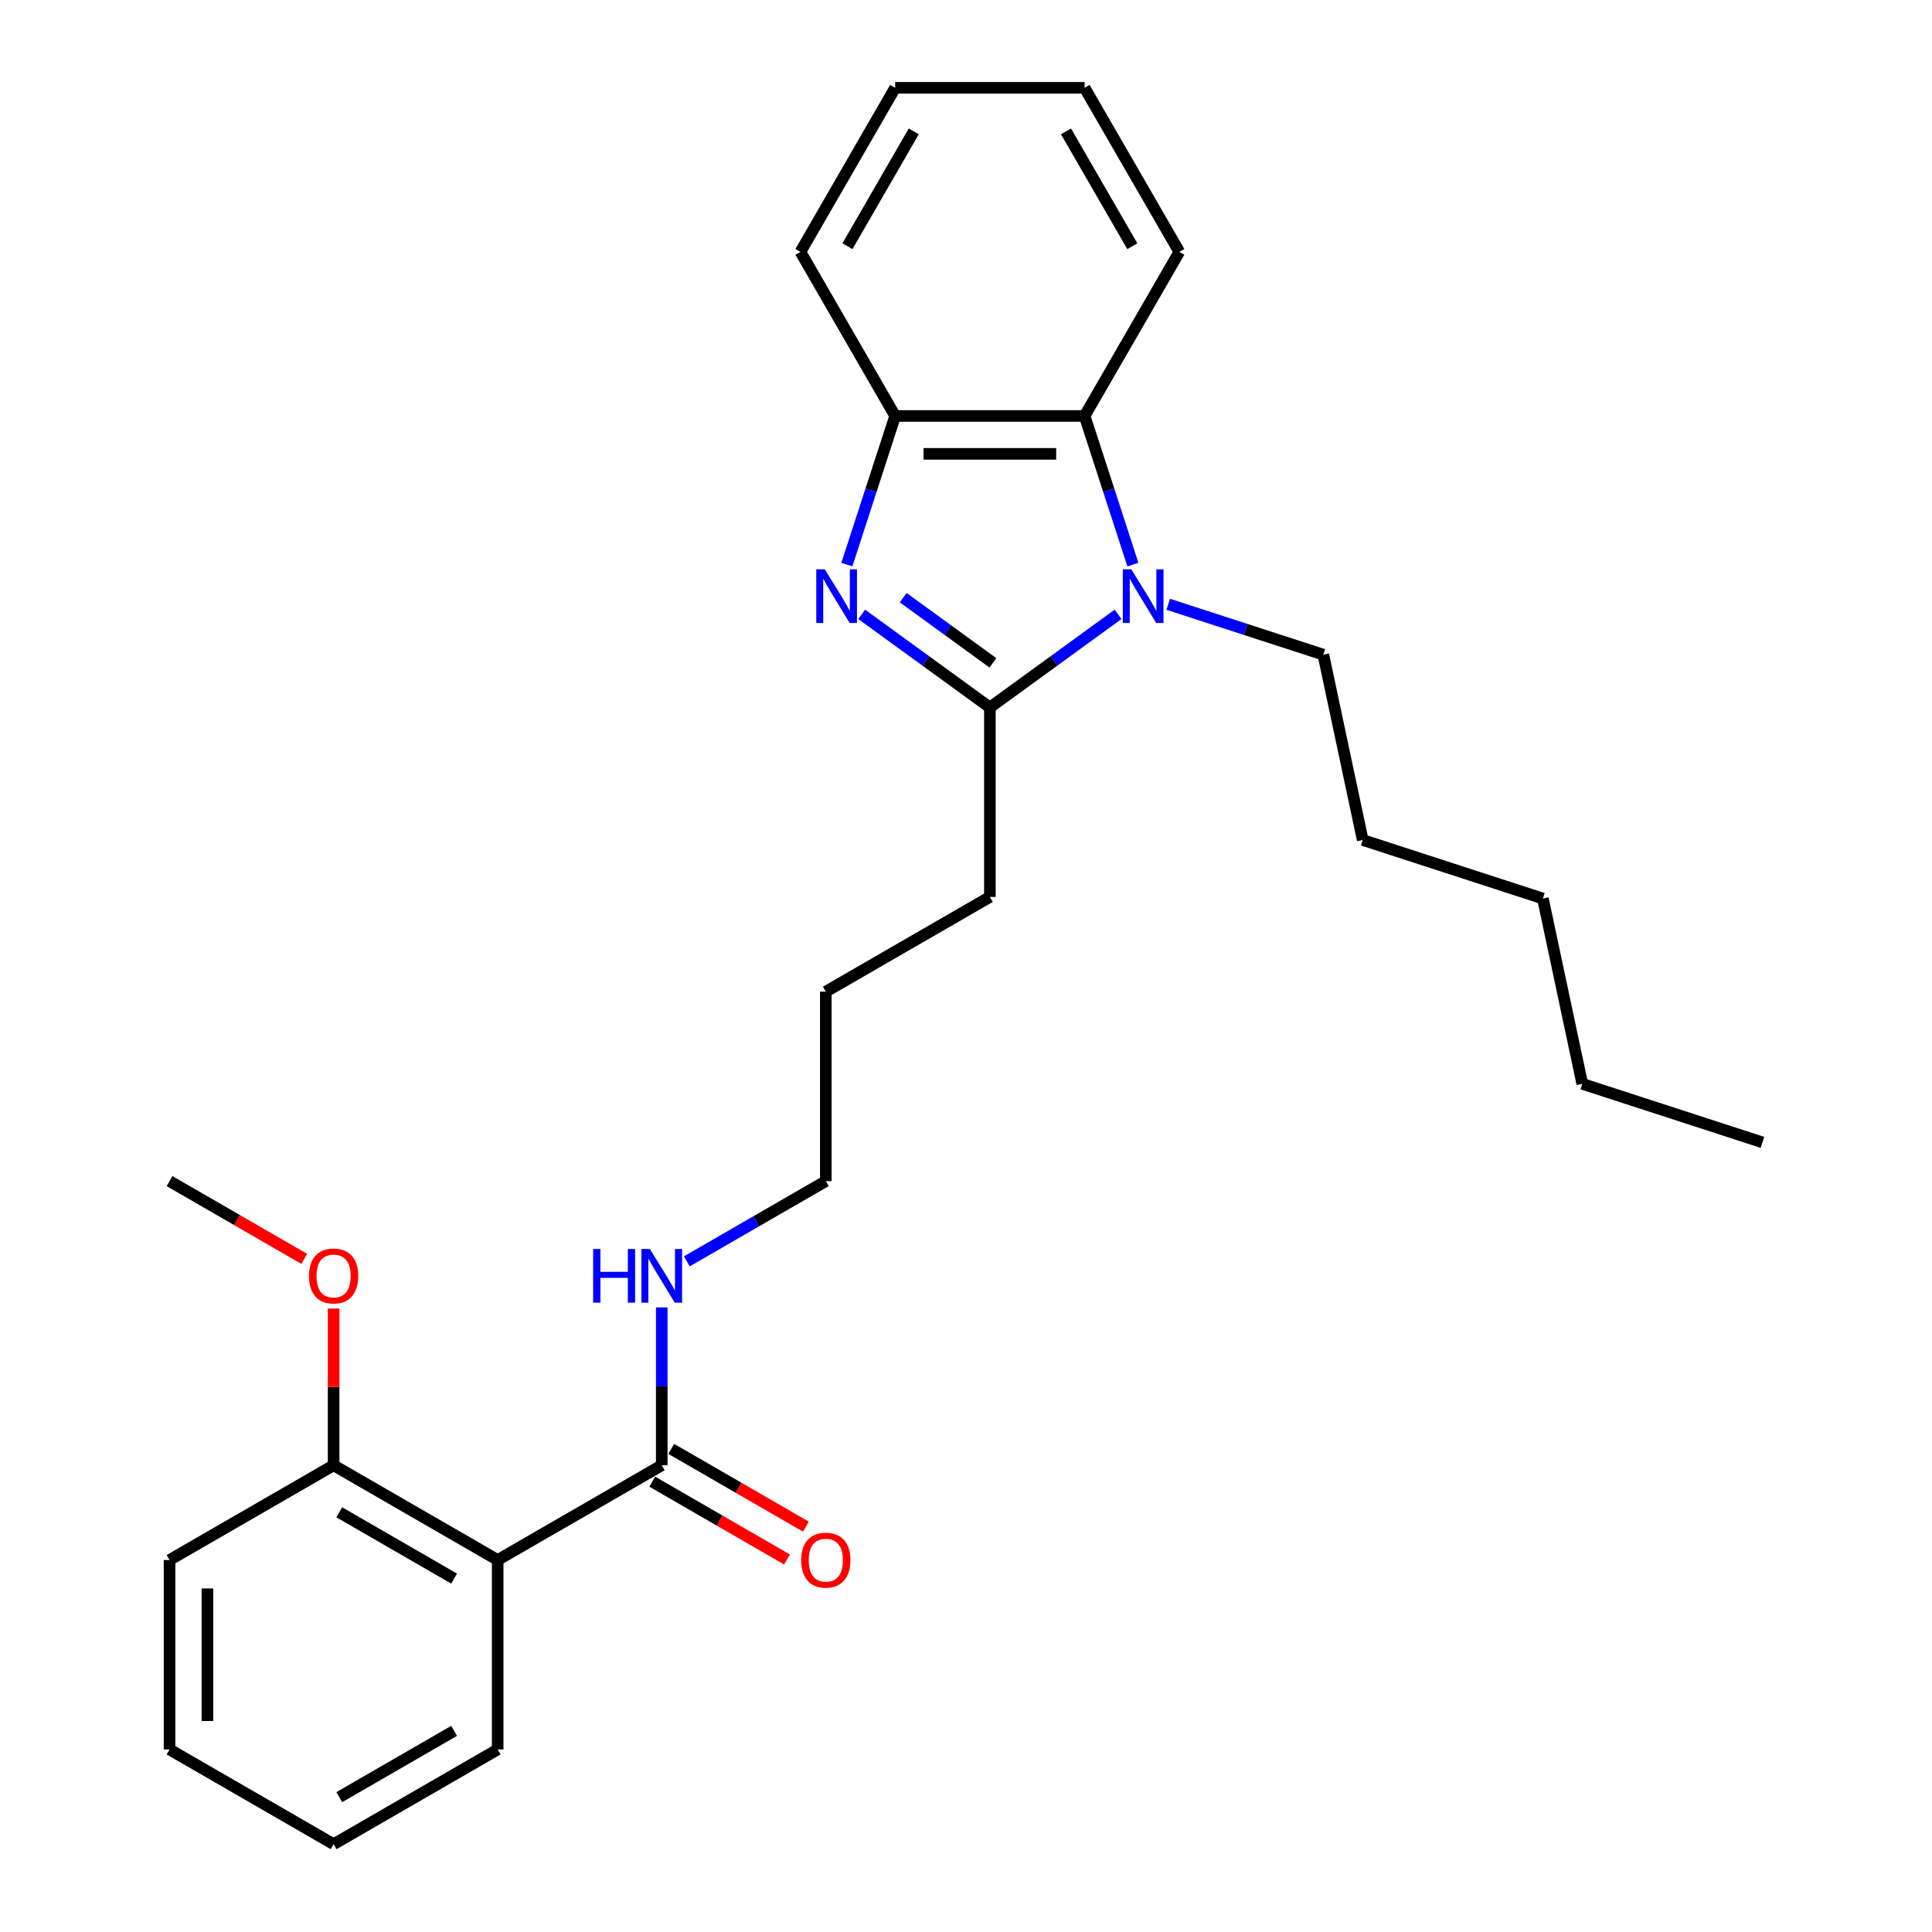 <?xml version='1.0' encoding='iso-8859-1'?>
<svg version='1.1' baseProfile='full'
              xmlns='http://www.w3.org/2000/svg'
                      xmlns:rdkit='http://www.rdkit.org/xml'
                      xmlns:xlink='http://www.w3.org/1999/xlink'
                  xml:space='preserve'
width='1000px' height='1000px' viewBox='0 0 1000 1000'>
<!-- END OF HEADER -->
<rect style='opacity:1.0;fill:#FFFFFF;stroke:none' width='1000' height='1000' x='0' y='0'> </rect>
<path class='bond-1' d='M 446.013,317.989 L 479.187,342.091' style='fill:none;fill-rule:evenodd;stroke:#0000FF;stroke-width:6px;stroke-linecap:butt;stroke-linejoin:miter;stroke-opacity:1' />
<path class='bond-1' d='M 479.187,342.091 L 512.361,366.194' style='fill:none;fill-rule:evenodd;stroke:#000000;stroke-width:6px;stroke-linecap:butt;stroke-linejoin:miter;stroke-opacity:1' />
<path class='bond-1' d='M 467.493,309.354 L 490.715,326.225' style='fill:none;fill-rule:evenodd;stroke:#0000FF;stroke-width:6px;stroke-linecap:butt;stroke-linejoin:miter;stroke-opacity:1' />
<path class='bond-1' d='M 490.715,326.225 L 513.936,343.097' style='fill:none;fill-rule:evenodd;stroke:#000000;stroke-width:6px;stroke-linecap:butt;stroke-linejoin:miter;stroke-opacity:1' />
<path class='bond-4' d='M 438.338,292.22 L 450.835,253.758' style='fill:none;fill-rule:evenodd;stroke:#0000FF;stroke-width:6px;stroke-linecap:butt;stroke-linejoin:miter;stroke-opacity:1' />
<path class='bond-4' d='M 450.835,253.758 L 463.332,215.297' style='fill:none;fill-rule:evenodd;stroke:#000000;stroke-width:6px;stroke-linecap:butt;stroke-linejoin:miter;stroke-opacity:1' />
<path class='bond-0' d='M 578.709,317.989 L 545.535,342.091' style='fill:none;fill-rule:evenodd;stroke:#0000FF;stroke-width:6px;stroke-linecap:butt;stroke-linejoin:miter;stroke-opacity:1' />
<path class='bond-0' d='M 545.535,342.091 L 512.361,366.194' style='fill:none;fill-rule:evenodd;stroke:#000000;stroke-width:6px;stroke-linecap:butt;stroke-linejoin:miter;stroke-opacity:1' />
<path class='bond-9' d='M 604.675,312.775 L 644.813,325.816' style='fill:none;fill-rule:evenodd;stroke:#0000FF;stroke-width:6px;stroke-linecap:butt;stroke-linejoin:miter;stroke-opacity:1' />
<path class='bond-9' d='M 644.813,325.816 L 684.952,338.858' style='fill:none;fill-rule:evenodd;stroke:#000000;stroke-width:6px;stroke-linecap:butt;stroke-linejoin:miter;stroke-opacity:1' />
<path class='bond-27' d='M 586.384,292.22 L 573.887,253.758' style='fill:none;fill-rule:evenodd;stroke:#0000FF;stroke-width:6px;stroke-linecap:butt;stroke-linejoin:miter;stroke-opacity:1' />
<path class='bond-27' d='M 573.887,253.758 L 561.39,215.297' style='fill:none;fill-rule:evenodd;stroke:#000000;stroke-width:6px;stroke-linecap:butt;stroke-linejoin:miter;stroke-opacity:1' />
<path class='bond-10' d='M 512.361,366.194 L 512.361,464.252' style='fill:none;fill-rule:evenodd;stroke:#000000;stroke-width:6px;stroke-linecap:butt;stroke-linejoin:miter;stroke-opacity:1' />
<path class='bond-2' d='M 561.39,215.297 L 463.332,215.297' style='fill:none;fill-rule:evenodd;stroke:#000000;stroke-width:6px;stroke-linecap:butt;stroke-linejoin:miter;stroke-opacity:1' />
<path class='bond-2' d='M 546.682,234.909 L 478.041,234.909' style='fill:none;fill-rule:evenodd;stroke:#000000;stroke-width:6px;stroke-linecap:butt;stroke-linejoin:miter;stroke-opacity:1' />
<path class='bond-13' d='M 561.39,215.297 L 610.42,130.376' style='fill:none;fill-rule:evenodd;stroke:#000000;stroke-width:6px;stroke-linecap:butt;stroke-linejoin:miter;stroke-opacity:1' />
<path class='bond-3' d='M 257.597,807.458 L 342.519,758.428' style='fill:none;fill-rule:evenodd;stroke:#000000;stroke-width:6px;stroke-linecap:butt;stroke-linejoin:miter;stroke-opacity:1' />
<path class='bond-6' d='M 257.597,807.458 L 172.676,758.428' style='fill:none;fill-rule:evenodd;stroke:#000000;stroke-width:6px;stroke-linecap:butt;stroke-linejoin:miter;stroke-opacity:1' />
<path class='bond-6' d='M 235.053,817.087 L 175.608,782.767' style='fill:none;fill-rule:evenodd;stroke:#000000;stroke-width:6px;stroke-linecap:butt;stroke-linejoin:miter;stroke-opacity:1' />
<path class='bond-11' d='M 257.597,807.458 L 257.597,905.516' style='fill:none;fill-rule:evenodd;stroke:#000000;stroke-width:6px;stroke-linecap:butt;stroke-linejoin:miter;stroke-opacity:1' />
<path class='bond-14' d='M 463.332,215.297 L 414.303,130.376' style='fill:none;fill-rule:evenodd;stroke:#000000;stroke-width:6px;stroke-linecap:butt;stroke-linejoin:miter;stroke-opacity:1' />
<path class='bond-5' d='M 342.519,758.428 L 342.519,717.567' style='fill:none;fill-rule:evenodd;stroke:#000000;stroke-width:6px;stroke-linecap:butt;stroke-linejoin:miter;stroke-opacity:1' />
<path class='bond-5' d='M 342.519,717.567 L 342.519,676.706' style='fill:none;fill-rule:evenodd;stroke:#0000FF;stroke-width:6px;stroke-linecap:butt;stroke-linejoin:miter;stroke-opacity:1' />
<path class='bond-7' d='M 337.616,766.92 L 372.477,787.047' style='fill:none;fill-rule:evenodd;stroke:#000000;stroke-width:6px;stroke-linecap:butt;stroke-linejoin:miter;stroke-opacity:1' />
<path class='bond-7' d='M 372.477,787.047 L 407.338,807.174' style='fill:none;fill-rule:evenodd;stroke:#FF0000;stroke-width:6px;stroke-linecap:butt;stroke-linejoin:miter;stroke-opacity:1' />
<path class='bond-7' d='M 347.422,749.936 L 382.283,770.063' style='fill:none;fill-rule:evenodd;stroke:#000000;stroke-width:6px;stroke-linecap:butt;stroke-linejoin:miter;stroke-opacity:1' />
<path class='bond-7' d='M 382.283,770.063 L 417.144,790.19' style='fill:none;fill-rule:evenodd;stroke:#FF0000;stroke-width:6px;stroke-linecap:butt;stroke-linejoin:miter;stroke-opacity:1' />
<path class='bond-12' d='M 172.676,758.428 L 172.676,717.861' style='fill:none;fill-rule:evenodd;stroke:#000000;stroke-width:6px;stroke-linecap:butt;stroke-linejoin:miter;stroke-opacity:1' />
<path class='bond-12' d='M 172.676,717.861 L 172.676,677.295' style='fill:none;fill-rule:evenodd;stroke:#FF0000;stroke-width:6px;stroke-linecap:butt;stroke-linejoin:miter;stroke-opacity:1' />
<path class='bond-15' d='M 172.676,758.428 L 87.755,807.458' style='fill:none;fill-rule:evenodd;stroke:#000000;stroke-width:6px;stroke-linecap:butt;stroke-linejoin:miter;stroke-opacity:1' />
<path class='bond-8' d='M 355.502,652.874 L 391.471,632.107' style='fill:none;fill-rule:evenodd;stroke:#0000FF;stroke-width:6px;stroke-linecap:butt;stroke-linejoin:miter;stroke-opacity:1' />
<path class='bond-8' d='M 391.471,632.107 L 427.44,611.34' style='fill:none;fill-rule:evenodd;stroke:#000000;stroke-width:6px;stroke-linecap:butt;stroke-linejoin:miter;stroke-opacity:1' />
<path class='bond-19' d='M 684.952,338.858 L 705.339,434.774' style='fill:none;fill-rule:evenodd;stroke:#000000;stroke-width:6px;stroke-linecap:butt;stroke-linejoin:miter;stroke-opacity:1' />
<path class='bond-18' d='M 512.361,464.252 L 427.44,513.282' style='fill:none;fill-rule:evenodd;stroke:#000000;stroke-width:6px;stroke-linecap:butt;stroke-linejoin:miter;stroke-opacity:1' />
<path class='bond-22' d='M 257.597,905.516 L 172.676,954.545' style='fill:none;fill-rule:evenodd;stroke:#000000;stroke-width:6px;stroke-linecap:butt;stroke-linejoin:miter;stroke-opacity:1' />
<path class='bond-22' d='M 235.053,895.886 L 175.608,930.207' style='fill:none;fill-rule:evenodd;stroke:#000000;stroke-width:6px;stroke-linecap:butt;stroke-linejoin:miter;stroke-opacity:1' />
<path class='bond-17' d='M 157.477,651.594 L 122.616,631.467' style='fill:none;fill-rule:evenodd;stroke:#FF0000;stroke-width:6px;stroke-linecap:butt;stroke-linejoin:miter;stroke-opacity:1' />
<path class='bond-17' d='M 122.616,631.467 L 87.755,611.34' style='fill:none;fill-rule:evenodd;stroke:#000000;stroke-width:6px;stroke-linecap:butt;stroke-linejoin:miter;stroke-opacity:1' />
<path class='bond-28' d='M 610.42,130.376 L 561.39,45.455' style='fill:none;fill-rule:evenodd;stroke:#000000;stroke-width:6px;stroke-linecap:butt;stroke-linejoin:miter;stroke-opacity:1' />
<path class='bond-28' d='M 586.081,127.443 L 551.761,67.999' style='fill:none;fill-rule:evenodd;stroke:#000000;stroke-width:6px;stroke-linecap:butt;stroke-linejoin:miter;stroke-opacity:1' />
<path class='bond-24' d='M 414.303,130.376 L 463.332,45.455' style='fill:none;fill-rule:evenodd;stroke:#000000;stroke-width:6px;stroke-linecap:butt;stroke-linejoin:miter;stroke-opacity:1' />
<path class='bond-24' d='M 438.641,127.443 L 472.962,67.999' style='fill:none;fill-rule:evenodd;stroke:#000000;stroke-width:6px;stroke-linecap:butt;stroke-linejoin:miter;stroke-opacity:1' />
<path class='bond-29' d='M 87.755,807.458 L 87.755,905.516' style='fill:none;fill-rule:evenodd;stroke:#000000;stroke-width:6px;stroke-linecap:butt;stroke-linejoin:miter;stroke-opacity:1' />
<path class='bond-29' d='M 107.367,822.166 L 107.367,890.807' style='fill:none;fill-rule:evenodd;stroke:#000000;stroke-width:6px;stroke-linecap:butt;stroke-linejoin:miter;stroke-opacity:1' />
<path class='bond-16' d='M 427.44,611.34 L 427.44,513.282' style='fill:none;fill-rule:evenodd;stroke:#000000;stroke-width:6px;stroke-linecap:butt;stroke-linejoin:miter;stroke-opacity:1' />
<path class='bond-21' d='M 705.339,434.774 L 798.598,465.076' style='fill:none;fill-rule:evenodd;stroke:#000000;stroke-width:6px;stroke-linecap:butt;stroke-linejoin:miter;stroke-opacity:1' />
<path class='bond-20' d='M 818.986,560.992 L 798.598,465.076' style='fill:none;fill-rule:evenodd;stroke:#000000;stroke-width:6px;stroke-linecap:butt;stroke-linejoin:miter;stroke-opacity:1' />
<path class='bond-25' d='M 818.986,560.992 L 912.245,591.293' style='fill:none;fill-rule:evenodd;stroke:#000000;stroke-width:6px;stroke-linecap:butt;stroke-linejoin:miter;stroke-opacity:1' />
<path class='bond-26' d='M 172.676,954.545 L 87.755,905.516' style='fill:none;fill-rule:evenodd;stroke:#000000;stroke-width:6px;stroke-linecap:butt;stroke-linejoin:miter;stroke-opacity:1' />
<path class='bond-23' d='M 561.39,45.455 L 463.332,45.455' style='fill:none;fill-rule:evenodd;stroke:#000000;stroke-width:6px;stroke-linecap:butt;stroke-linejoin:miter;stroke-opacity:1' />
<path  class='atom-0' d='M 426.892 294.671
L 435.991 309.38
Q 436.894 310.831, 438.345 313.459
Q 439.796 316.087, 439.875 316.244
L 439.875 294.671
L 443.562 294.671
L 443.562 322.441
L 439.757 322.441
L 429.99 306.36
Q 428.853 304.477, 427.637 302.32
Q 426.46 300.163, 426.107 299.496
L 426.107 322.441
L 422.499 322.441
L 422.499 294.671
L 426.892 294.671
' fill='#0000FF'/>
<path  class='atom-1' d='M 585.554 294.671
L 594.654 309.38
Q 595.556 310.831, 597.007 313.459
Q 598.458 316.087, 598.537 316.244
L 598.537 294.671
L 602.224 294.671
L 602.224 322.441
L 598.419 322.441
L 588.652 306.36
Q 587.515 304.477, 586.299 302.32
Q 585.122 300.163, 584.769 299.496
L 584.769 322.441
L 581.161 322.441
L 581.161 294.671
L 585.554 294.671
' fill='#0000FF'/>
<path  class='atom-8' d='M 414.692 807.536
Q 414.692 800.868, 417.987 797.142
Q 421.282 793.416, 427.44 793.416
Q 433.598 793.416, 436.893 797.142
Q 440.187 800.868, 440.187 807.536
Q 440.187 814.282, 436.854 818.126
Q 433.52 821.931, 427.44 821.931
Q 421.321 821.931, 417.987 818.126
Q 414.692 814.322, 414.692 807.536
M 427.44 818.793
Q 431.676 818.793, 433.951 815.969
Q 436.265 813.106, 436.265 807.536
Q 436.265 802.084, 433.951 799.338
Q 431.676 796.553, 427.44 796.553
Q 423.204 796.553, 420.89 799.299
Q 418.615 802.045, 418.615 807.536
Q 418.615 813.145, 420.89 815.969
Q 423.204 818.793, 427.44 818.793
' fill='#FF0000'/>
<path  class='atom-9' d='M 307.002 646.485
L 310.767 646.485
L 310.767 658.291
L 324.966 658.291
L 324.966 646.485
L 328.732 646.485
L 328.732 674.255
L 324.966 674.255
L 324.966 661.429
L 310.767 661.429
L 310.767 674.255
L 307.002 674.255
L 307.002 646.485
' fill='#0000FF'/>
<path  class='atom-9' d='M 336.38 646.485
L 345.48 661.193
Q 346.382 662.645, 347.833 665.273
Q 349.285 667.901, 349.363 668.057
L 349.363 646.485
L 353.05 646.485
L 353.05 674.255
L 349.245 674.255
L 339.479 658.173
Q 338.341 656.29, 337.125 654.133
Q 335.949 651.976, 335.596 651.309
L 335.596 674.255
L 331.987 674.255
L 331.987 646.485
L 336.38 646.485
' fill='#0000FF'/>
<path  class='atom-13' d='M 159.928 660.448
Q 159.928 653.78, 163.223 650.054
Q 166.518 646.328, 172.676 646.328
Q 178.834 646.328, 182.129 650.054
Q 185.424 653.78, 185.424 660.448
Q 185.424 667.194, 182.09 671.038
Q 178.756 674.843, 172.676 674.843
Q 166.557 674.843, 163.223 671.038
Q 159.928 667.234, 159.928 660.448
M 172.676 671.705
Q 176.912 671.705, 179.187 668.881
Q 181.501 666.018, 181.501 660.448
Q 181.501 654.996, 179.187 652.25
Q 176.912 649.465, 172.676 649.465
Q 168.44 649.465, 166.126 652.211
Q 163.851 654.957, 163.851 660.448
Q 163.851 666.057, 166.126 668.881
Q 168.44 671.705, 172.676 671.705
' fill='#FF0000'/>
</svg>
